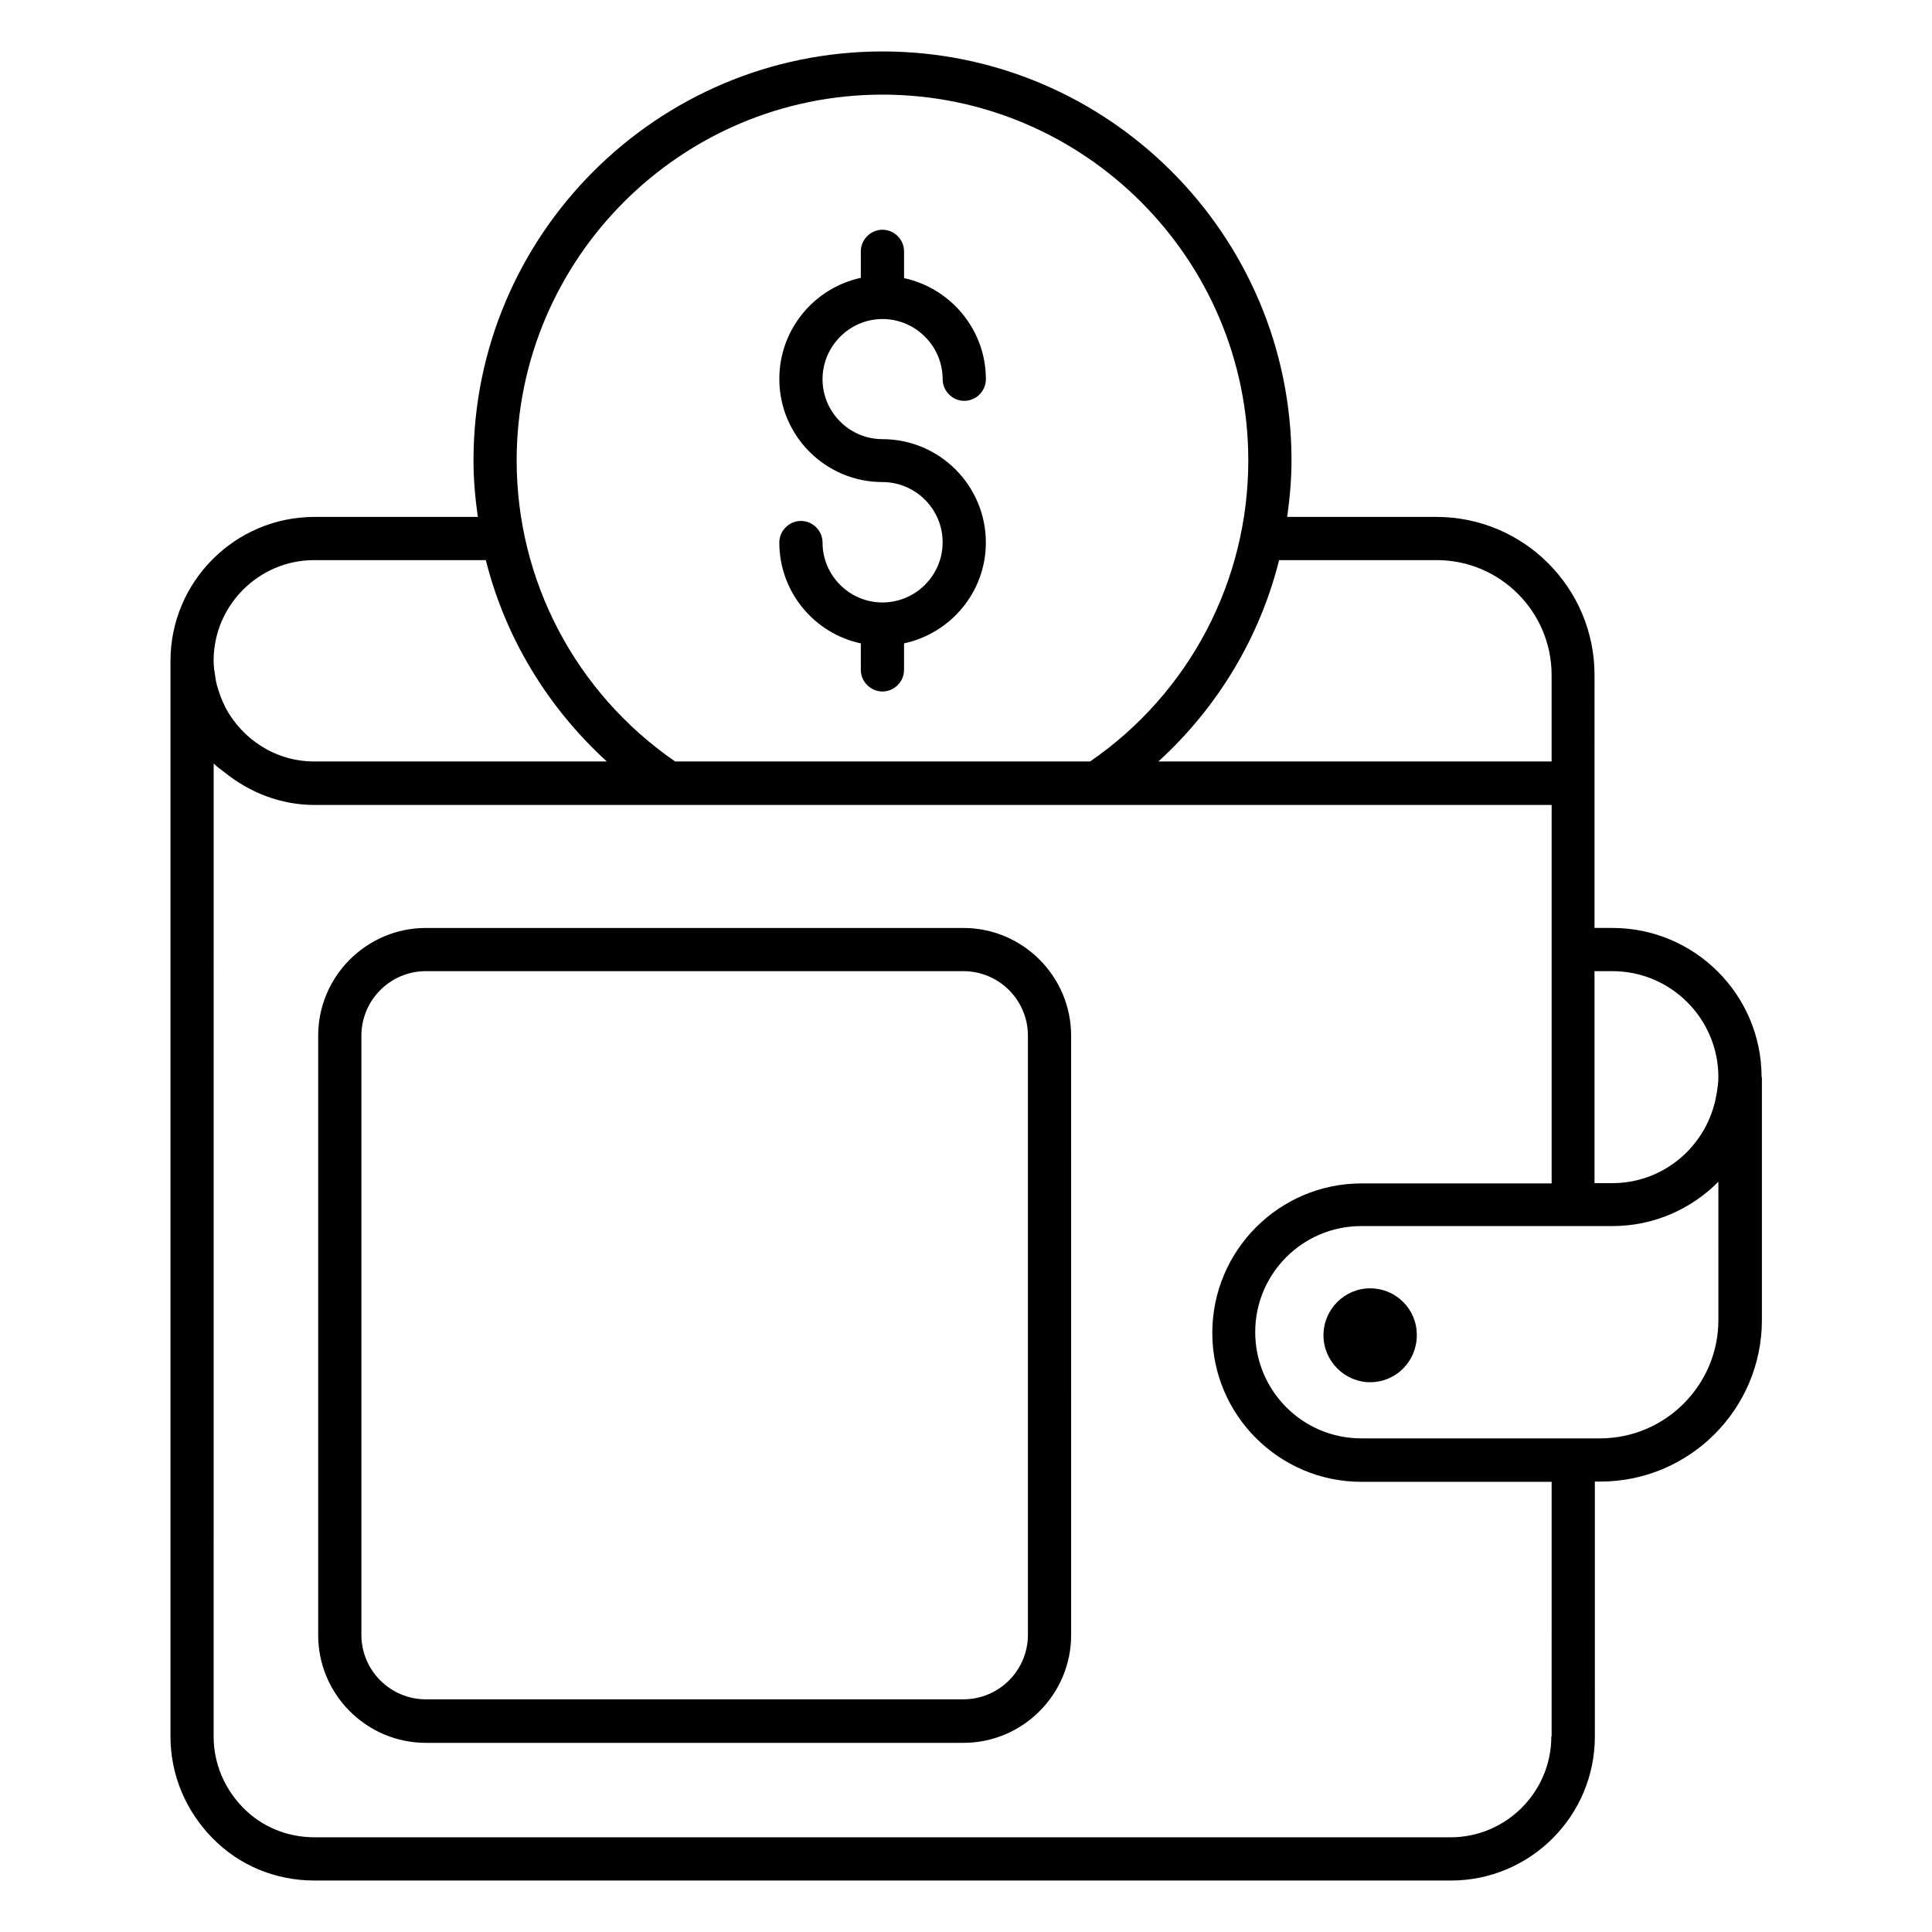 <?xml version="1.0" encoding="UTF-8"?>
<!-- Uploaded to: SVG Repo, www.svgrepo.com, Generator: SVG Repo Mixer Tools -->
<svg fill="#000000" width="800px" height="800px" version="1.1" viewBox="144 144 512 512" xmlns="http://www.w3.org/2000/svg">
 <g>
  <path d="m610.84 429.46c0-21.832-17.711-39.543-39.543-39.543h-4.734v-38.395-0.078l0.004-28.551c0-23.129-18.777-41.906-41.906-41.906h-39.543c0.688-4.961 1.145-9.922 1.145-14.961 0-59.77-48.625-108.39-108.39-108.39s-108.39 48.625-108.39 108.39c0 5.039 0.457 10.078 1.145 14.961h-43.281c-20.992 0-38.168 17.098-38.168 38.168v285.04c0 10.078 3.969 19.617 11.145 26.945 7.098 7.25 16.719 11.223 27.023 11.223h301.14c21.07 0 38.168-17.098 38.168-38.168l-0.004-67.559h1.449c23.586 0 42.824-19.16 42.824-42.824v-64.348h-0.074zm-39.543-28.094c15.496 0 28.09 12.594 28.09 28.09v0.078c0 1.449-0.23 2.902-0.457 4.273-0.23 1.07-0.383 2.137-0.688 3.129-3.281 11.832-14.047 20.609-26.945 20.609h-4.734v-56.18zm-46.562-108.93c16.793 0 30.457 13.664 30.457 30.457v22.902h-104.2c15.727-14.352 26.871-32.898 31.984-53.359zm-146.87-123.36c53.434 0 96.945 43.512 96.945 96.945 0 31.984-15.648 61.68-41.906 79.77h-110c-26.336-18.168-41.984-47.863-41.984-79.77 0.004-53.434 43.512-96.945 96.949-96.945zm-150.61 123.36h45.496c5.113 20.457 16.336 39.008 32.062 53.359h-77.559c-10.23 0-19.082-5.879-23.586-14.426v-0.078c-0.918-1.754-1.605-3.664-2.141-5.57 0-0.078-0.078-0.152-0.078-0.305-0.152-0.609-0.305-1.297-0.383-1.984-0.23-1.449-0.457-2.824-0.457-4.352 0.004-14.66 11.988-26.645 26.645-26.645zm327.86 311.75c0 14.734-11.984 26.719-26.719 26.719l-301.06-0.004c-7.176 0-13.895-2.75-18.855-7.785-5.039-5.113-7.863-11.832-7.863-18.93l0.004-257.86c0.918 0.918 1.91 1.602 2.902 2.367 6.566 5.266 14.734 8.625 23.816 8.625h327.86v100.3h-50.383c-21.754 0-39.543 17.711-39.543 39.617 0 21.754 17.711 39.465 39.543 39.465h50.383l-0.004 67.484zm44.277-110.38c0 17.25-14.047 31.375-31.375 31.375h-63.281c-15.496 0-28.09-12.594-28.09-28.168 0-15.496 12.594-28.09 28.09-28.09h66.562c10.992 0 20.914-4.504 28.09-11.754z"/>
  <path d="m507.1 485.42c-6.793 0-12.367 5.574-12.367 12.441 0 6.793 5.574 12.441 12.367 12.441 6.871 0 12.367-5.574 12.367-12.441 0.074-6.871-5.5-12.441-12.367-12.441z"/>
  <path d="m399.31 389.92h-142.44c-15.727 0-28.551 12.824-28.551 28.551v158.85c0 15.727 12.824 28.551 28.551 28.551h142.44c15.727 0 28.551-12.824 28.551-28.551l-0.004-158.85c0-15.727-12.824-28.551-28.547-28.551zm17.098 187.32c0 9.391-7.633 17.098-17.098 17.098l-142.44 0.004c-9.391 0-17.098-7.633-17.098-17.098v-158.78c0-9.391 7.633-17.098 17.098-17.098h142.44c9.391 0 17.098 7.633 17.098 17.098z"/>
  <path d="m377.86 303.66c-8.777 0-15.879-7.176-15.879-15.879 0-3.129-2.594-5.727-5.727-5.727-3.129 0-5.727 2.594-5.727 5.727 0 13.129 9.312 24.121 21.602 26.719v7.023c0 3.129 2.594 5.727 5.727 5.727 3.129 0 5.727-2.594 5.727-5.727v-7.023c12.367-2.672 21.68-13.586 21.68-26.719 0-15.113-12.289-27.402-27.402-27.402-8.777 0-15.879-7.176-15.879-15.879 0-8.777 7.176-15.953 15.879-15.953 8.777 0 15.953 7.176 15.953 15.953 0 3.129 2.594 5.727 5.727 5.727 3.129 0 5.727-2.594 5.727-5.727 0-13.129-9.312-24.121-21.68-26.793l-0.004-7.098c0-3.129-2.594-5.727-5.727-5.727-3.129 0-5.727 2.594-5.727 5.727v7.023c-12.367 2.672-21.602 13.664-21.602 26.793 0 15.113 12.289 27.328 27.328 27.328 8.777 0 15.953 7.176 15.953 15.953 0.004 8.777-7.172 15.953-15.949 15.953z"/>
 </g>
</svg>